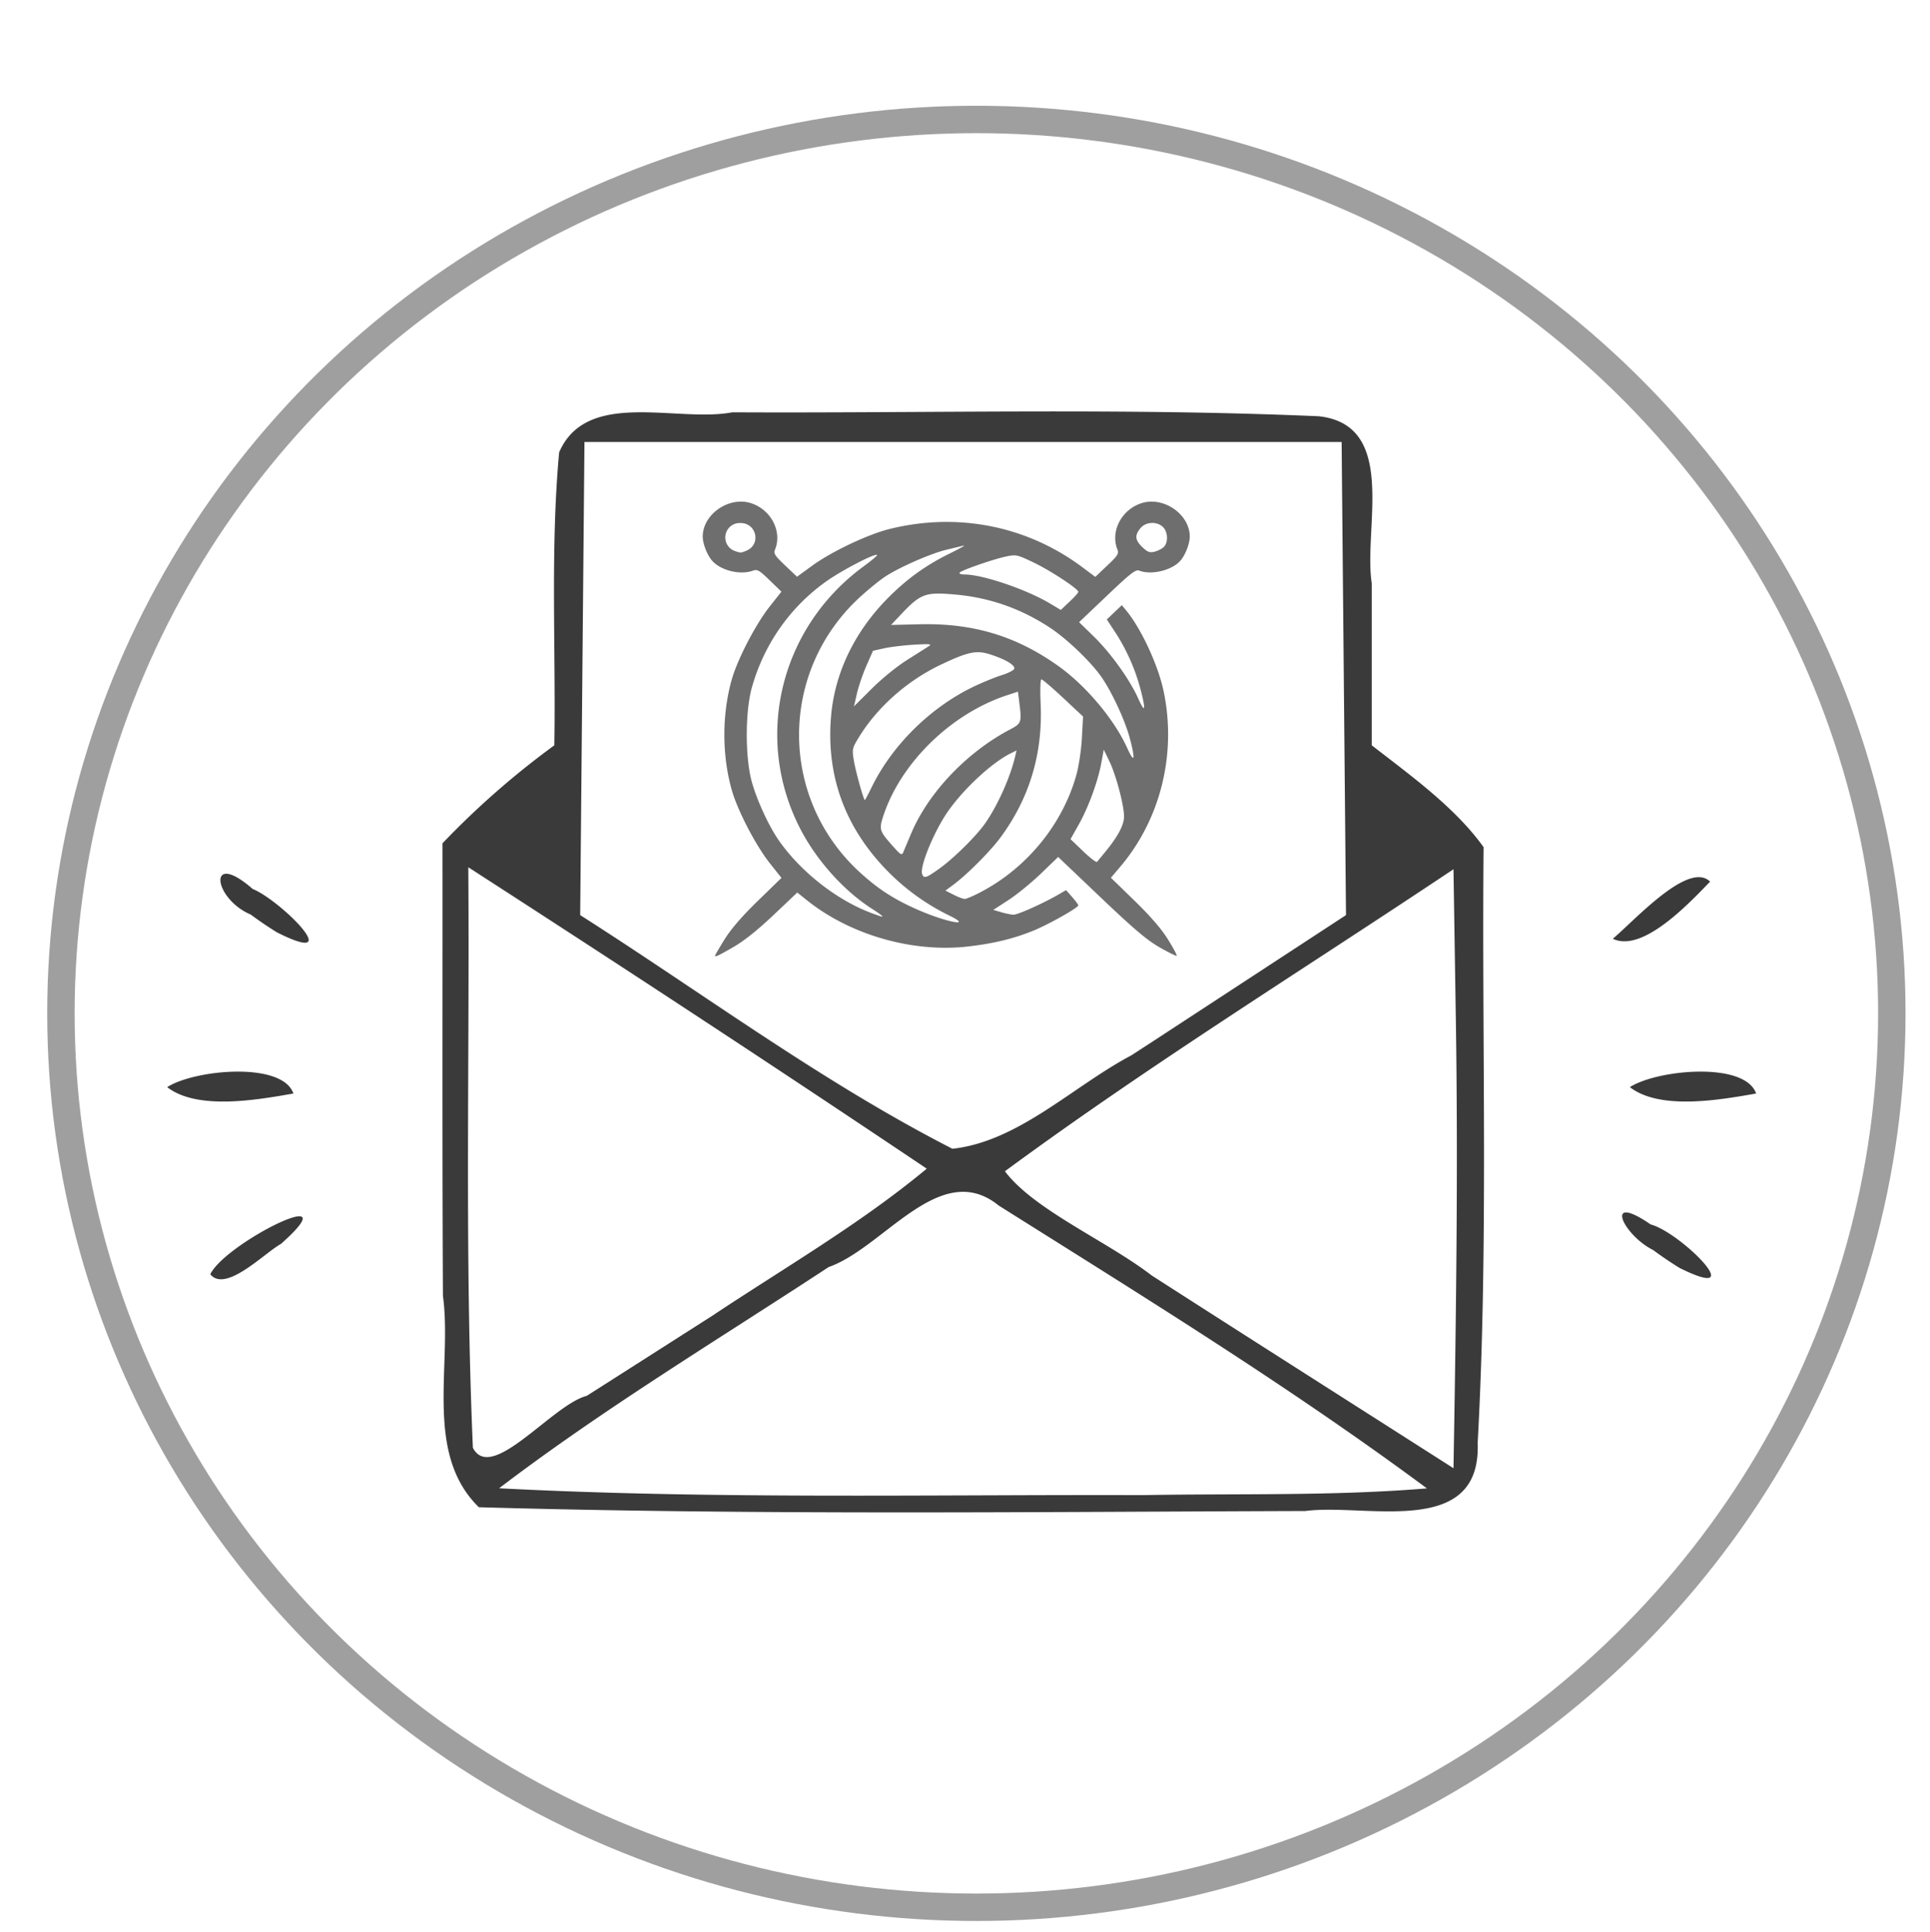 <?xml version="1.0" encoding="UTF-8"?> <svg xmlns="http://www.w3.org/2000/svg" width="574.663" height="575.397" viewBox="0 0 152.046 152.24"><path d="M37.726 118.76c-4.357-4.252-2.086-11.213-2.831-16.659-.063-11.885-.024-23.77-.035-35.655a65.869 65.869 0 0 1 8.812-7.721c.124-7.692-.322-15.417.377-23.08 2.17-5.031 9.294-2.328 13.64-3.158 15.404.08 30.83-.36 46.222.313 6.25.704 3.482 8.852 4.155 13.152v12.773c3.11 2.415 6.576 4.905 8.812 8.026-.146 15.645.388 31.313-.466 46.938.29 7.59-8.803 4.742-13.572 5.368-21.702.069-43.422.326-65.114-.297zm74.687-1.485c-10.816-8.022-22.339-15.113-33.74-22.29-4.601-3.737-9.04 3.331-13.39 4.85-8.708 5.718-17.68 11.122-25.964 17.431 16.864.875 33.79.49 50.678.541 7.468-.14 14.974.085 22.416-.532zm-56.306-13.597c5.678-3.783 11.66-7.235 16.902-11.595-11.961-8.032-24.011-15.934-36.116-23.749.113 15.247-.297 30.51.361 45.743 1.46 2.822 6.262-3.397 8.971-4.094 3.295-2.1 6.589-4.202 9.882-6.305zm58.584-23.383l-.185-11.805C102.7 76.381 90.608 83.868 79.167 92.287c2.306 3.058 7.998 5.466 11.57 8.215 7.91 5.081 15.846 10.123 23.769 15.184.205-11.796.37-23.593.185-35.391zm-22.903 1.129l14.25-9.32-.344-37.281h-59.65a443336.7 443336.7 0 0 1-.337 37.28c9.731 6.2 19.04 13.148 29.325 18.413 5.212-.574 9.483-4.917 14.087-7.356.891-.576 1.78-1.155 2.669-1.736zm-75.222 18.98c1.231-2.52 11.2-7.407 5.575-2.398-1.33.74-4.366 3.886-5.575 2.398zm113.675-1.906c-2.381-1.185-3.957-4.608-.2-2.02 2.35.618 7.993 6.266 2.284 3.432a29.789 29.789 0 0 1-2.084-1.412zM13.169 85.66c2.157-1.386 9.065-2.042 9.946.502-2.937.516-7.572 1.327-9.946-.502zm115.232 0c2.157-1.386 9.065-2.042 9.946.502-2.937.516-7.572 1.327-9.946-.502zM19.753 72.062c-2.978-1.27-3.443-5.163.157-2.015 2.215.9 7.523 6.231 1.927 3.427a29.697 29.697 0 0 1-2.084-1.412zm107.307 1.906c1.843-1.572 5.974-6.143 7.663-4.503-1.757 1.824-5.353 5.613-7.663 4.503z" fill-opacity=".77"></path><path d="M56.337 75.286c0-.04.34-.619.755-1.286.5-.805 1.381-1.824 2.613-3.02l1.858-1.808-.916-1.155c-1.103-1.392-2.539-4.15-2.995-5.756-.782-2.75-.782-5.981 0-8.731.456-1.605 1.892-4.364 2.994-5.754l.915-1.155-.928-.9c-.82-.794-.973-.882-1.322-.755-.971.355-2.467.004-3.17-.742-.404-.427-.78-1.365-.78-1.944 0-1.757 2.056-3.186 3.792-2.636 1.577.499 2.478 2.214 1.912 3.64-.133.335-.041.482.788 1.269l.937.89 1.204-.878c1.509-1.1 4.376-2.46 6.081-2.883 5.361-1.332 10.82-.253 15.18 3l1.034.773.944-.896c.835-.792.927-.94.794-1.274-.565-1.427.335-3.142 1.912-3.641 1.736-.55 3.791.88 3.791 2.636 0 .58-.375 1.517-.778 1.944-.696.738-2.282 1.102-3.205.735-.273-.109-.676.204-2.53 1.967l-2.205 2.097 1.152 1.123c1.344 1.31 2.849 3.411 3.513 4.905.545 1.225.61.9.159-.792a15.461 15.461 0 0 0-1.957-4.409l-.684-1.04.591-.563.592-.564.323.39c1.195 1.439 2.537 4.328 2.97 6.392 1.035 4.927-.24 10.085-3.417 13.827l-.738.868 1.865 1.813c1.245 1.21 2.118 2.22 2.627 3.04.42.674.731 1.256.693 1.294-.039.037-.646-.262-1.35-.664-.995-.569-2.023-1.44-4.633-3.925l-3.355-3.194-1.36 1.309c-.748.72-1.899 1.658-2.557 2.085l-1.197.776.628.183c.345.101.778.189.961.195.328.012 2.32-.88 3.534-1.581l.615-.356.478.546c.262.3.48.593.482.652.009.187-2.318 1.498-3.549 2-1.56.636-3.178 1.025-5.195 1.25-4.333.483-9.217-.923-12.606-3.628l-.788-.63-1.894 1.794c-1.259 1.19-2.32 2.036-3.161 2.516-1.254.717-1.417.792-1.417.651zm18.462-3.14a17.643 17.643 0 0 1-4.757-3.389c-3.437-3.444-4.97-7.569-4.572-12.304.289-3.436 1.855-6.688 4.506-9.357 1.485-1.494 2.968-2.561 4.841-3.482.79-.389 1.29-.67 1.111-.627-.179.044-.8.194-1.382.333-1.231.296-3.704 1.382-4.812 2.113-.425.28-1.3.99-1.946 1.578-6.444 5.87-6.45 15.901-.012 21.756 1.395 1.269 2.598 2.052 4.382 2.852 2.282 1.024 4.607 1.487 2.641.526zm-5.293.038c0-.03-.384-.303-.853-.605-2.168-1.395-4.288-3.753-5.563-6.189-3.76-7.18-1.674-15.923 4.959-20.774.615-.45 1.087-.848 1.049-.885-.166-.16-2.874 1.256-4.094 2.14-2.808 2.032-4.816 4.917-5.767 8.282-.542 1.92-.542 5.565 0 7.485.421 1.49 1.355 3.498 2.15 4.626 1.786 2.532 4.694 4.772 7.467 5.752.7.248.652.235.652.168zm7.779-1.905c3.635-1.916 6.419-5.33 7.508-9.207.195-.691.386-1.967.438-2.92l.093-1.694-1.564-1.464c-.86-.805-1.632-1.464-1.714-1.464-.088 0-.114.796-.063 1.924.177 3.93-.883 7.45-3.177 10.55-.798 1.078-2.622 2.907-3.683 3.693l-.643.476.643.325c.353.179.746.328.873.332.126.004.707-.244 1.289-.551zM74 68.443c1.112-.793 2.872-2.528 3.583-3.531.998-1.41 2.013-3.67 2.4-5.347l.1-.435-.477.237c-1.442.715-3.625 2.728-4.884 4.504-1.115 1.573-2.299 4.44-2.07 5.014.142.354.306.3 1.348-.442zm13.095-1.348c1.04-1.272 1.497-2.172 1.456-2.87-.059-1.01-.653-3.203-1.145-4.225l-.45-.935-.195 1.055c-.27 1.462-1.014 3.492-1.78 4.853l-.644 1.146.993.953c.546.523 1.038.9 1.092.838.055-.062.357-.43.673-.815zm-15.311-1.428c1.355-3.21 4.362-6.377 7.761-8.177.94-.498.956-.547.75-2.19l-.1-.804-.87.287c-4.415 1.456-8.386 5.343-9.749 9.542-.335 1.032-.292 1.162.786 2.371.59.662.687.718.794.46l.627-1.49zm-3.116-3.636c1.598-3.276 4.565-6.227 7.909-7.867.703-.345 1.742-.775 2.307-.955.624-.2 1.027-.416 1.027-.552 0-.287-.736-.714-1.869-1.083-1.107-.361-1.746-.232-3.902.788-2.627 1.242-4.994 3.327-6.44 5.67-.562.91-.579.983-.442 1.848.131.828.776 3.16.875 3.16.023 0 .264-.454.535-1.01zm20.344-3.845c-.38-1.438-1.46-3.758-2.284-4.906-.866-1.207-2.675-2.935-3.98-3.8-2.299-1.523-4.774-2.393-7.502-2.634-2.386-.211-2.716-.085-4.377 1.683l-.67.713 2.227-.053c4.218-.102 7.593.908 10.92 3.266 2.187 1.55 4.428 4.213 5.456 6.484.573 1.264.66.949.21-.753zm-17.545-6.19c.77-.486 1.54-.973 1.711-1.084.261-.168.075-.187-1.152-.115-.805.047-1.865.174-2.357.282l-.894.197-.513 1.166c-.282.641-.62 1.627-.75 2.19l-.236 1.025 1.396-1.39c.808-.803 1.986-1.76 2.795-2.271zm13.484-5.36c0-.237-2.202-1.683-3.53-2.318-1.275-.61-1.373-.632-2.123-.478-1.012.209-3.586 1.101-3.705 1.285-.05.077.124.141.386.141 1.435 0 4.897 1.178 6.777 2.306l.813.487.691-.65c.38-.356.691-.705.691-.773zm-26.12-3.258c1.14-.498.765-2.166-.487-2.166a1.137 1.137 0 0 0-.381 2.228c.369.13.44.125.869-.062zm32.826-.253c.39-.337.368-1.21-.04-1.601-.484-.464-1.354-.416-1.777.099-.461.563-.423.934.155 1.488.398.382.576.451.935.366.244-.059.571-.217.728-.352z" fill-opacity=".567"></path><ellipse cx="76.919" cy="-79.846" rx="72.119" ry="70.434" transform="scale(1 -1)" opacity=".853" fill="none" stroke="#000" stroke-width="2.16" stroke-opacity=".441"></ellipse></svg> 